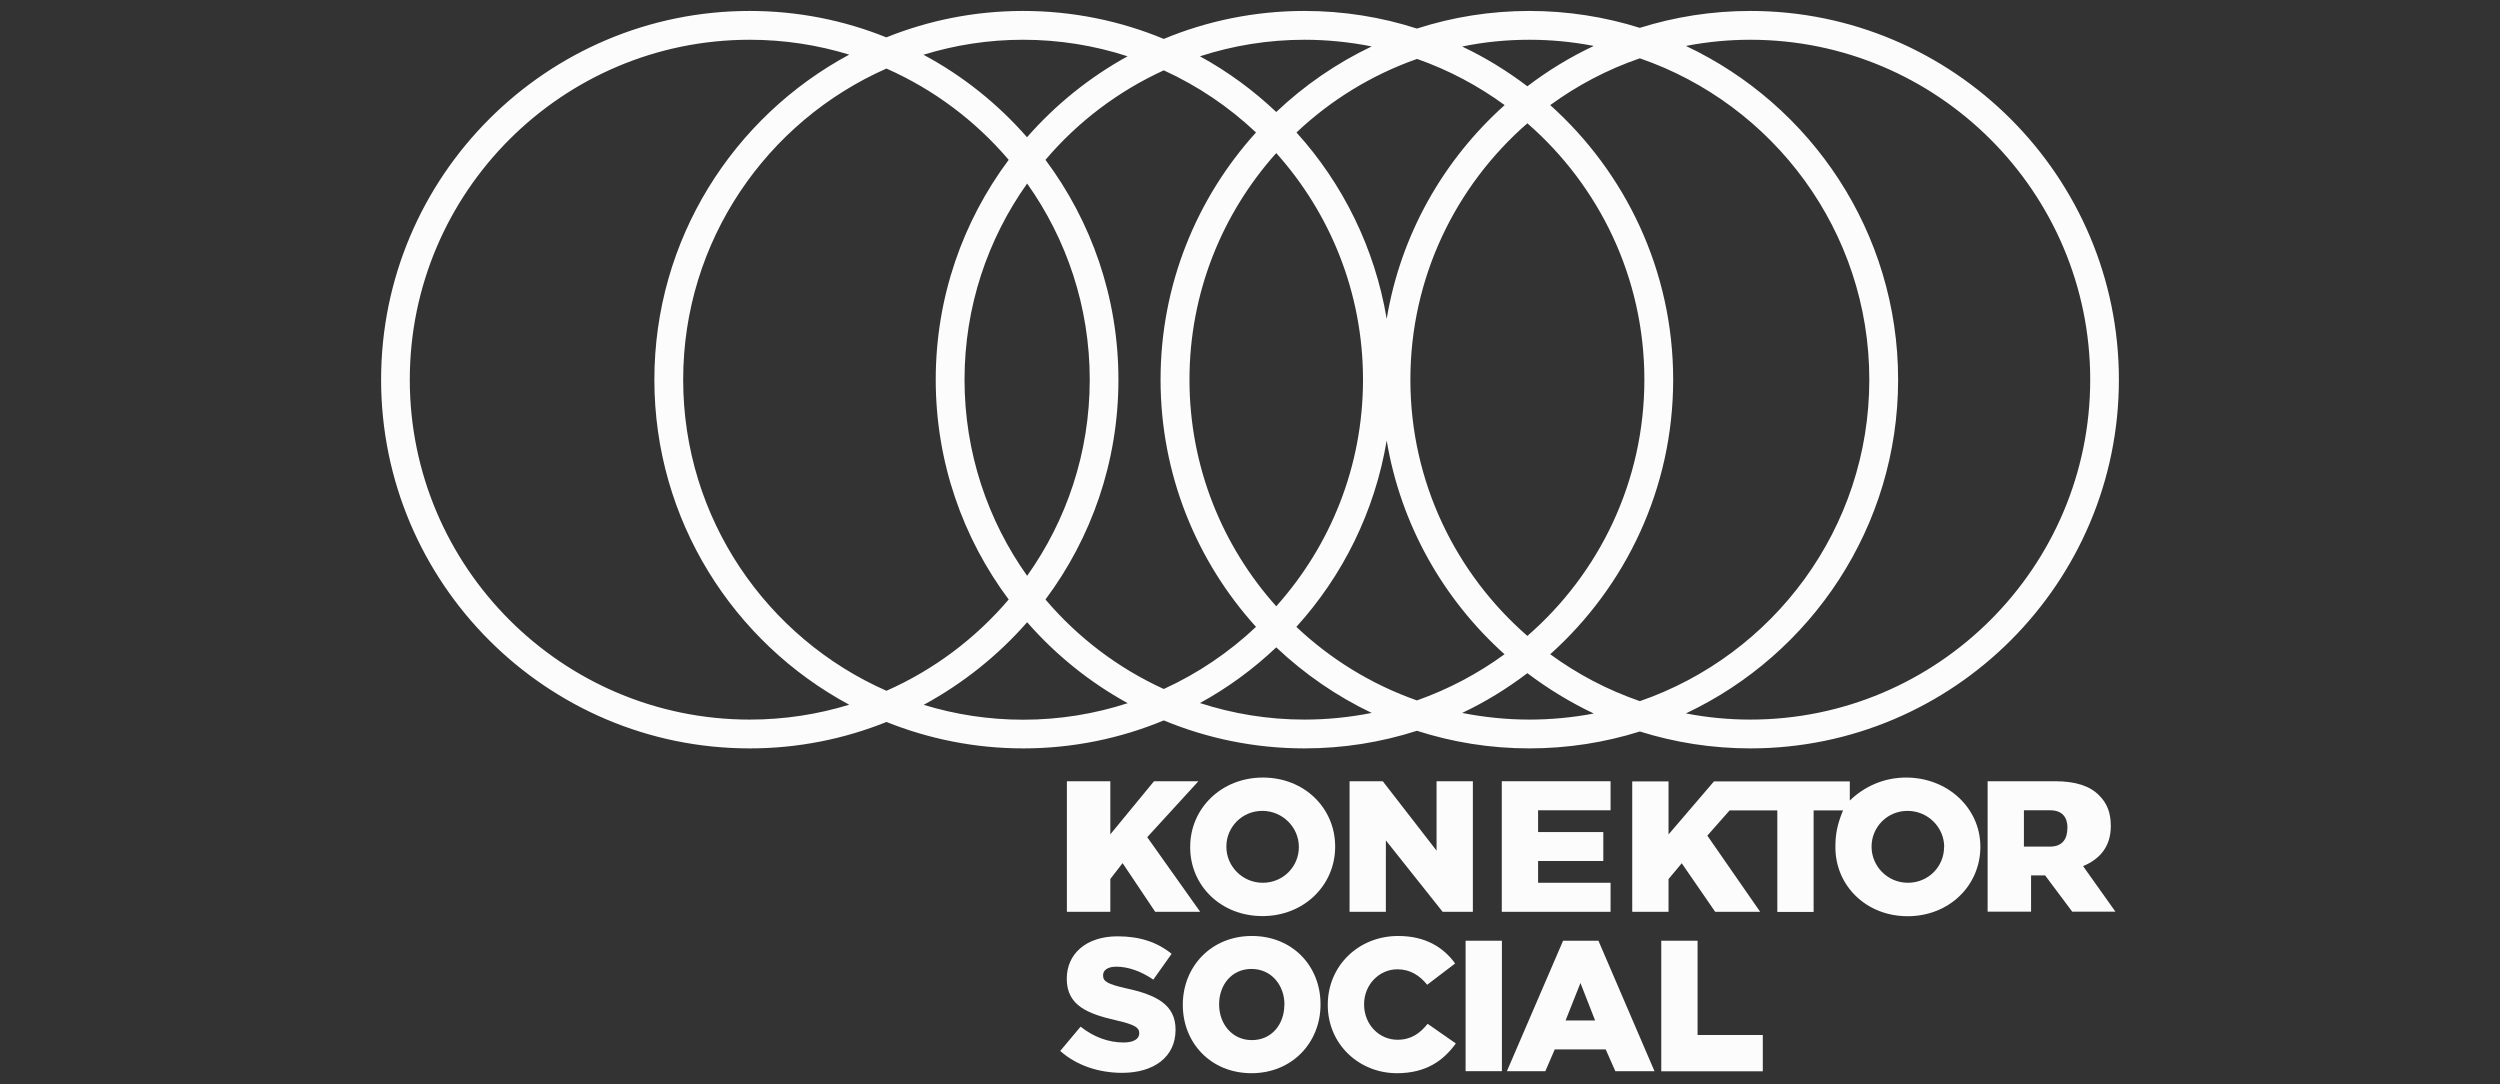 <?xml version="1.0" encoding="utf-8"?>
<!-- Generator: Adobe Illustrator 25.4.1, SVG Export Plug-In . SVG Version: 6.00 Build 0)  -->
<svg version="1.1" id="Vrstva_1" xmlns="http://www.w3.org/2000/svg" xmlns:xlink="http://www.w3.org/1999/xlink" x="0px" y="0px"
	 viewBox="0 0 2100.5 910.9" style="enable-background:new 0 0 2100.5 910.9;" xml:space="preserve">
<rect x="0" y="0" width="2100.5" height="910.9" fill="#333333" stroke="none"/>
<style type="text/css">
	.st0{fill:#FCFCFC;}
</style>
<g>
	<g>
		<path class="st0" d="M977.8,605.3c36.5,15.1,76.4,23.5,118.2,23.5c32.9,0,64.7-5.2,94.5-14.8c29.8,9.6,61.5,14.8,94.5,14.8
			c32.3,0,63.5-5,92.8-14.2c29.3,9.2,60.5,14.2,92.8,14.2c170.8,0,309.7-139,309.7-309.8c0-170.8-139-309.8-309.7-309.8
			c-32.3,0-63.5,5-92.8,14.2c-29.3-9.2-60.5-14.2-92.8-14.2c-32.9,0-64.7,5.2-94.5,14.8c-29.8-9.6-61.5-14.8-94.5-14.8
			c-41.8,0-81.8,8.4-118.2,23.5C941.4,17.6,901.5,9.2,859.6,9.2c-40.6,0-79.3,7.9-114.9,22.2C709.2,17.1,670.5,9.2,629.9,9.2
			c-170.8,0-309.7,139-309.7,309.8c0,170.8,138.9,309.8,309.7,309.8c40.6,0,79.3-7.9,114.9-22.2c35.5,14.2,74.3,22.2,114.9,22.2
			C901.5,628.8,941.4,620.4,977.8,605.3z M1096,604.6c-30.6,0-60.1-4.9-87.8-13.9c23.4-12.8,44.9-28.6,64.1-46.8
			c23.6,22.3,50.6,41,80.2,55.1C1134.3,602.6,1115.4,604.6,1096,604.6z M810.4,319c0-61.4,19.5-118.2,52.6-164.8
			c33.1,46.6,52.6,103.5,52.6,164.8c0,61.4-19.5,118.2-52.6,164.8C829.9,437.2,810.4,380.3,810.4,319z M847.5,503.7
			c-27.8,32.7-62.9,59.1-102.7,76.7C644.3,536.1,574,435.6,574,319c0-116.6,70.3-217.1,170.8-261.4c39.8,17.6,74.9,44,102.7,76.7
			C809,185.9,786.2,249.8,786.2,319C786.2,388.2,809,452.1,847.5,503.7z M939.7,319c0-69.2-22.8-133.1-61.3-184.7
			c27-31.8,60.9-57.6,99.4-75.2c28.7,13.1,54.8,30.8,77.5,52.2c-49.8,55-80.2,127.9-80.2,207.7c0,79.8,30.4,152.7,80.2,207.7
			c-22.7,21.4-48.8,39.1-77.5,52.2c-38.4-17.5-72.3-43.3-99.4-75.2C916.9,452.1,939.7,388.2,939.7,319z M1381.6,319
			c0,85.9-38.1,163-98.3,215.3c-60.2-52.4-98.3-129.5-98.3-215.3s38.1-163,98.3-215.4C1343.5,156,1381.6,233.1,1381.6,319z
			 M1302.5,88.3c22.8-16.6,48.1-30,75.3-39.3c112,38.6,192.8,145,192.8,270c0,125-80.7,231.4-192.8,270.1
			c-27.2-9.4-52.5-22.7-75.3-39.4c63.3-56.8,103.3-139.1,103.3-230.7S1365.8,145.1,1302.5,88.3z M1165.1,370.1
			c11.8,70.8,47.7,133.6,99,179.6c-22.3,16.3-47.1,29.4-73.6,38.8c-38.1-13.4-72.5-34.6-101.3-61.8
			C1128.2,483.7,1155.1,429.8,1165.1,370.1z M1165.1,267.9c-10-59.6-36.9-113.6-75.8-156.6c28.8-27.2,63.2-48.4,101.3-61.8
			c26.5,9.3,51.3,22.5,73.6,38.8C1212.8,134.3,1176.9,197,1165.1,267.9z M1145.2,319c0,73.1-27.6,139.8-72.9,190.4
			c-45.3-50.6-72.9-117.3-72.9-190.4c0-73.1,27.6-139.8,72.9-190.4C1117.6,179.2,1145.2,245.9,1145.2,319z M1285,604.6
			c-19.3,0-38.2-2-56.5-5.6c19.5-9.2,37.8-20.5,54.8-33.4c17.3,13.1,36,24.5,55.8,33.9C1321.6,602.8,1303.5,604.6,1285,604.6z
			 M1470.6,33.4c157.5,0,285.6,128.1,285.6,285.6c0,157.5-128.1,285.6-285.6,285.6c-18.5,0-36.6-1.8-54.1-5.2
			c105.2-49.6,178.3-156.6,178.3-280.4s-73-230.8-178.3-280.4C1434,35.2,1452.1,33.4,1470.6,33.4z M1285,33.4
			c18.5,0,36.6,1.8,54.1,5.2c-19.8,9.3-38.5,20.7-55.8,33.9c-17-12.9-35.3-24.2-54.8-33.4C1246.8,35.3,1265.6,33.4,1285,33.4z
			 M1096,33.4c19.3,0,38.2,2,56.5,5.6c-29.6,14.1-56.7,32.8-80.2,55.1c-19.2-18.2-40.7-34-64.1-46.8
			C1035.9,38.3,1065.4,33.4,1096,33.4z M859.6,33.4c30.6,0,60.1,4.9,87.8,13.9c-32,17.6-60.6,40.7-84.5,68
			c-24.5-28-53.9-51.6-87-69.3C802.5,37.8,830.5,33.4,859.6,33.4z M629.9,604.6c-157.5,0-285.6-128.1-285.6-285.6
			c0-157.5,128.1-285.6,285.6-285.6c29.1,0,57.2,4.4,83.6,12.5C616.2,98.2,549.8,201,549.8,319c0,118,66.4,220.8,163.7,273.1
			C687.1,600.2,659,604.6,629.9,604.6z M863,522.8c23.9,27.3,52.4,50.4,84.5,68c-27.7,9-57.2,13.9-87.8,13.9
			c-29.1,0-57.2-4.4-83.6-12.5C809,574.3,838.5,550.8,863,522.8z"/>
		<path class="st0" d="M1773.5,694.1v-0.3c0-11.1-3.3-19.2-10-25.7c-7.6-7.7-19.5-11.7-36.8-11.7H1670v109.6h36.5v-30.5h11.8
			l22.8,30.5h36.3l-27.2-38.3C1764.4,721.8,1773.5,711.2,1773.5,694.1z M1737,696c0,8.2-3.7,15.3-14.4,15.3h-22.1v-30.5h22
			c10.5,0,14.6,6.1,14.6,14.9L1737,696L1737,696z"/>
		<polygon class="st0" points="1353.2,741.7 1292.3,741.7 1292.3,723.4 1347.1,723.4 1347.1,699.1 1292.3,699.1 1292.3,680.8 
			1353.2,680.8 1353.2,656.4 1261.8,656.4 1261.8,766.1 1353.2,766.1 		"/>
		<polygon class="st0" points="1161.8,656.4 1133.9,656.4 1133.9,766.1 1164.4,766.1 1164.4,706.1 1212.1,766.1 1237.5,766.1 
			1237.5,656.4 1207,656.4 1207,714.7 		"/>
		<path class="st0" d="M1060.7,769.7c35,0,61.1-26,61.1-58.2v-0.3c0-32.1-25.7-57.9-60.7-57.9c-35.1,0-61.1,26.1-61.1,58.2v0.3
			C999.9,743.9,1025.6,769.7,1060.7,769.7z M1030.4,711.2c0-16.1,13-29.9,30.2-29.9c17.3,0,30.7,14.1,30.7,30.2v0.3
			c0,16.1-13,29.9-30.3,29.9c-17.3,0-30.6-14-30.6-30.2V711.2z"/>
		<path class="st0" d="M1601.5,653.3c-18.7,0-35.1,7.5-47.3,19.3v-16.1h-76.8h-29.2h-8.1l-38.2,44.6v-44.6h-30.5v109.6h30.5v-27.5
			l11.1-13.3l28.1,40.8h37.8l-44.4-64l18.7-21.2h40.1v85.3h30.5v-85.3h24.7c-5,12.2-6.4,20.3-6.4,30.7v0.3
			c0,32.1,25.7,57.9,60.7,57.9c35.1,0,61.1-26,61.1-58.2v-0.3C1663.9,679,1636.5,653.3,1601.5,653.3z M1633.4,711.8
			c0,16.1-13,29.9-30.4,29.9c-17.2,0-30.5-14-30.5-30.2v-0.3c0-16.1,13-29.9,30.2-29.9c17.4,0,30.8,14.1,30.8,30.2V711.8z"/>
		<polygon class="st0" points="896.4,656.4 896.4,766.1 932.9,766.1 932.9,738.5 943.2,725.2 970.6,766.1 1008.4,766.1 963.9,703.4 
			1006.9,656.4 969.6,656.4 932.9,701 932.9,656.4 		"/>
		<path class="st0" d="M946.2,830.4c-15.4-3.5-19.4-5.7-19.4-10.8v-0.3c0-4,3.7-7.1,11.1-7.1c9.8,0,20.9,3.8,31.1,10.9l15.4-21.7
			c-12-9.7-26.5-14.7-45.4-14.7c-26.6,0-42.7,14.9-42.7,35.5v0.3c0,22.8,18.4,29.5,42,34.9c15.1,3.5,18.9,6,18.9,10.6v0.3
			c0,4.7-4.9,7.6-13.1,7.6c-12.8,0-25.2-4.6-36.2-13.3L890.8,883c13.6,12.2,32.4,18.4,52,18.4c26.9,0,44.9-13.5,44.9-36.1v-0.3
			C987.7,844.2,971.7,835.9,946.2,830.4z"/>
		<path class="st0" d="M1051.8,786.4c-34.2,0-58,25.8-58,57.7v0.3c0,31.8,23.5,57.3,57.7,57.3c34.2,0,58-25.8,58-57.6v-0.3
			C1109.6,811.9,1086.1,786.4,1051.8,786.4z M1079.1,844.3c0,16-10.4,29.6-27.3,29.6c-16.8,0-27.5-13.9-27.5-29.9v-0.3
			c0-16,10.4-29.6,27.2-29.6c16.9,0,27.7,13.9,27.7,29.9V844.3z"/>
		<path class="st0" d="M1174.1,873.6c-15.5,0-28-13-28-29.6v-0.3c0-16.2,12.5-29.3,28-29.3c10.6,0,18.7,5.1,25,13l23.5-17.9
			c-9.8-13.6-25.1-23.1-47.8-23.1c-33.6,0-59.2,25.3-59.2,57.7v0.3c0,33.1,26.4,57.3,58.1,57.3c24.5,0,39.1-10.6,49.5-25l-23.7-16.5
			C1193,868.3,1185.6,873.6,1174.1,873.6z"/>
		<rect x="1231.4" y="790.4" class="st0" width="30.5" height="109.6"/>
		<path class="st0" d="M1313.3,790.4l-47.2,109.6h32.3l7.9-18.3h42.8l8.1,18.3h32.9L1343,790.4H1313.3z M1315.4,857.4l12.5-31.5
			l12.3,31.5H1315.4z"/>
		<polygon class="st0" points="1426.3,790.4 1395.8,790.4 1395.8,900.1 1481.1,900.1 1481.1,869.6 1426.3,869.6 		"/>
	</g>
</g>
</svg>
